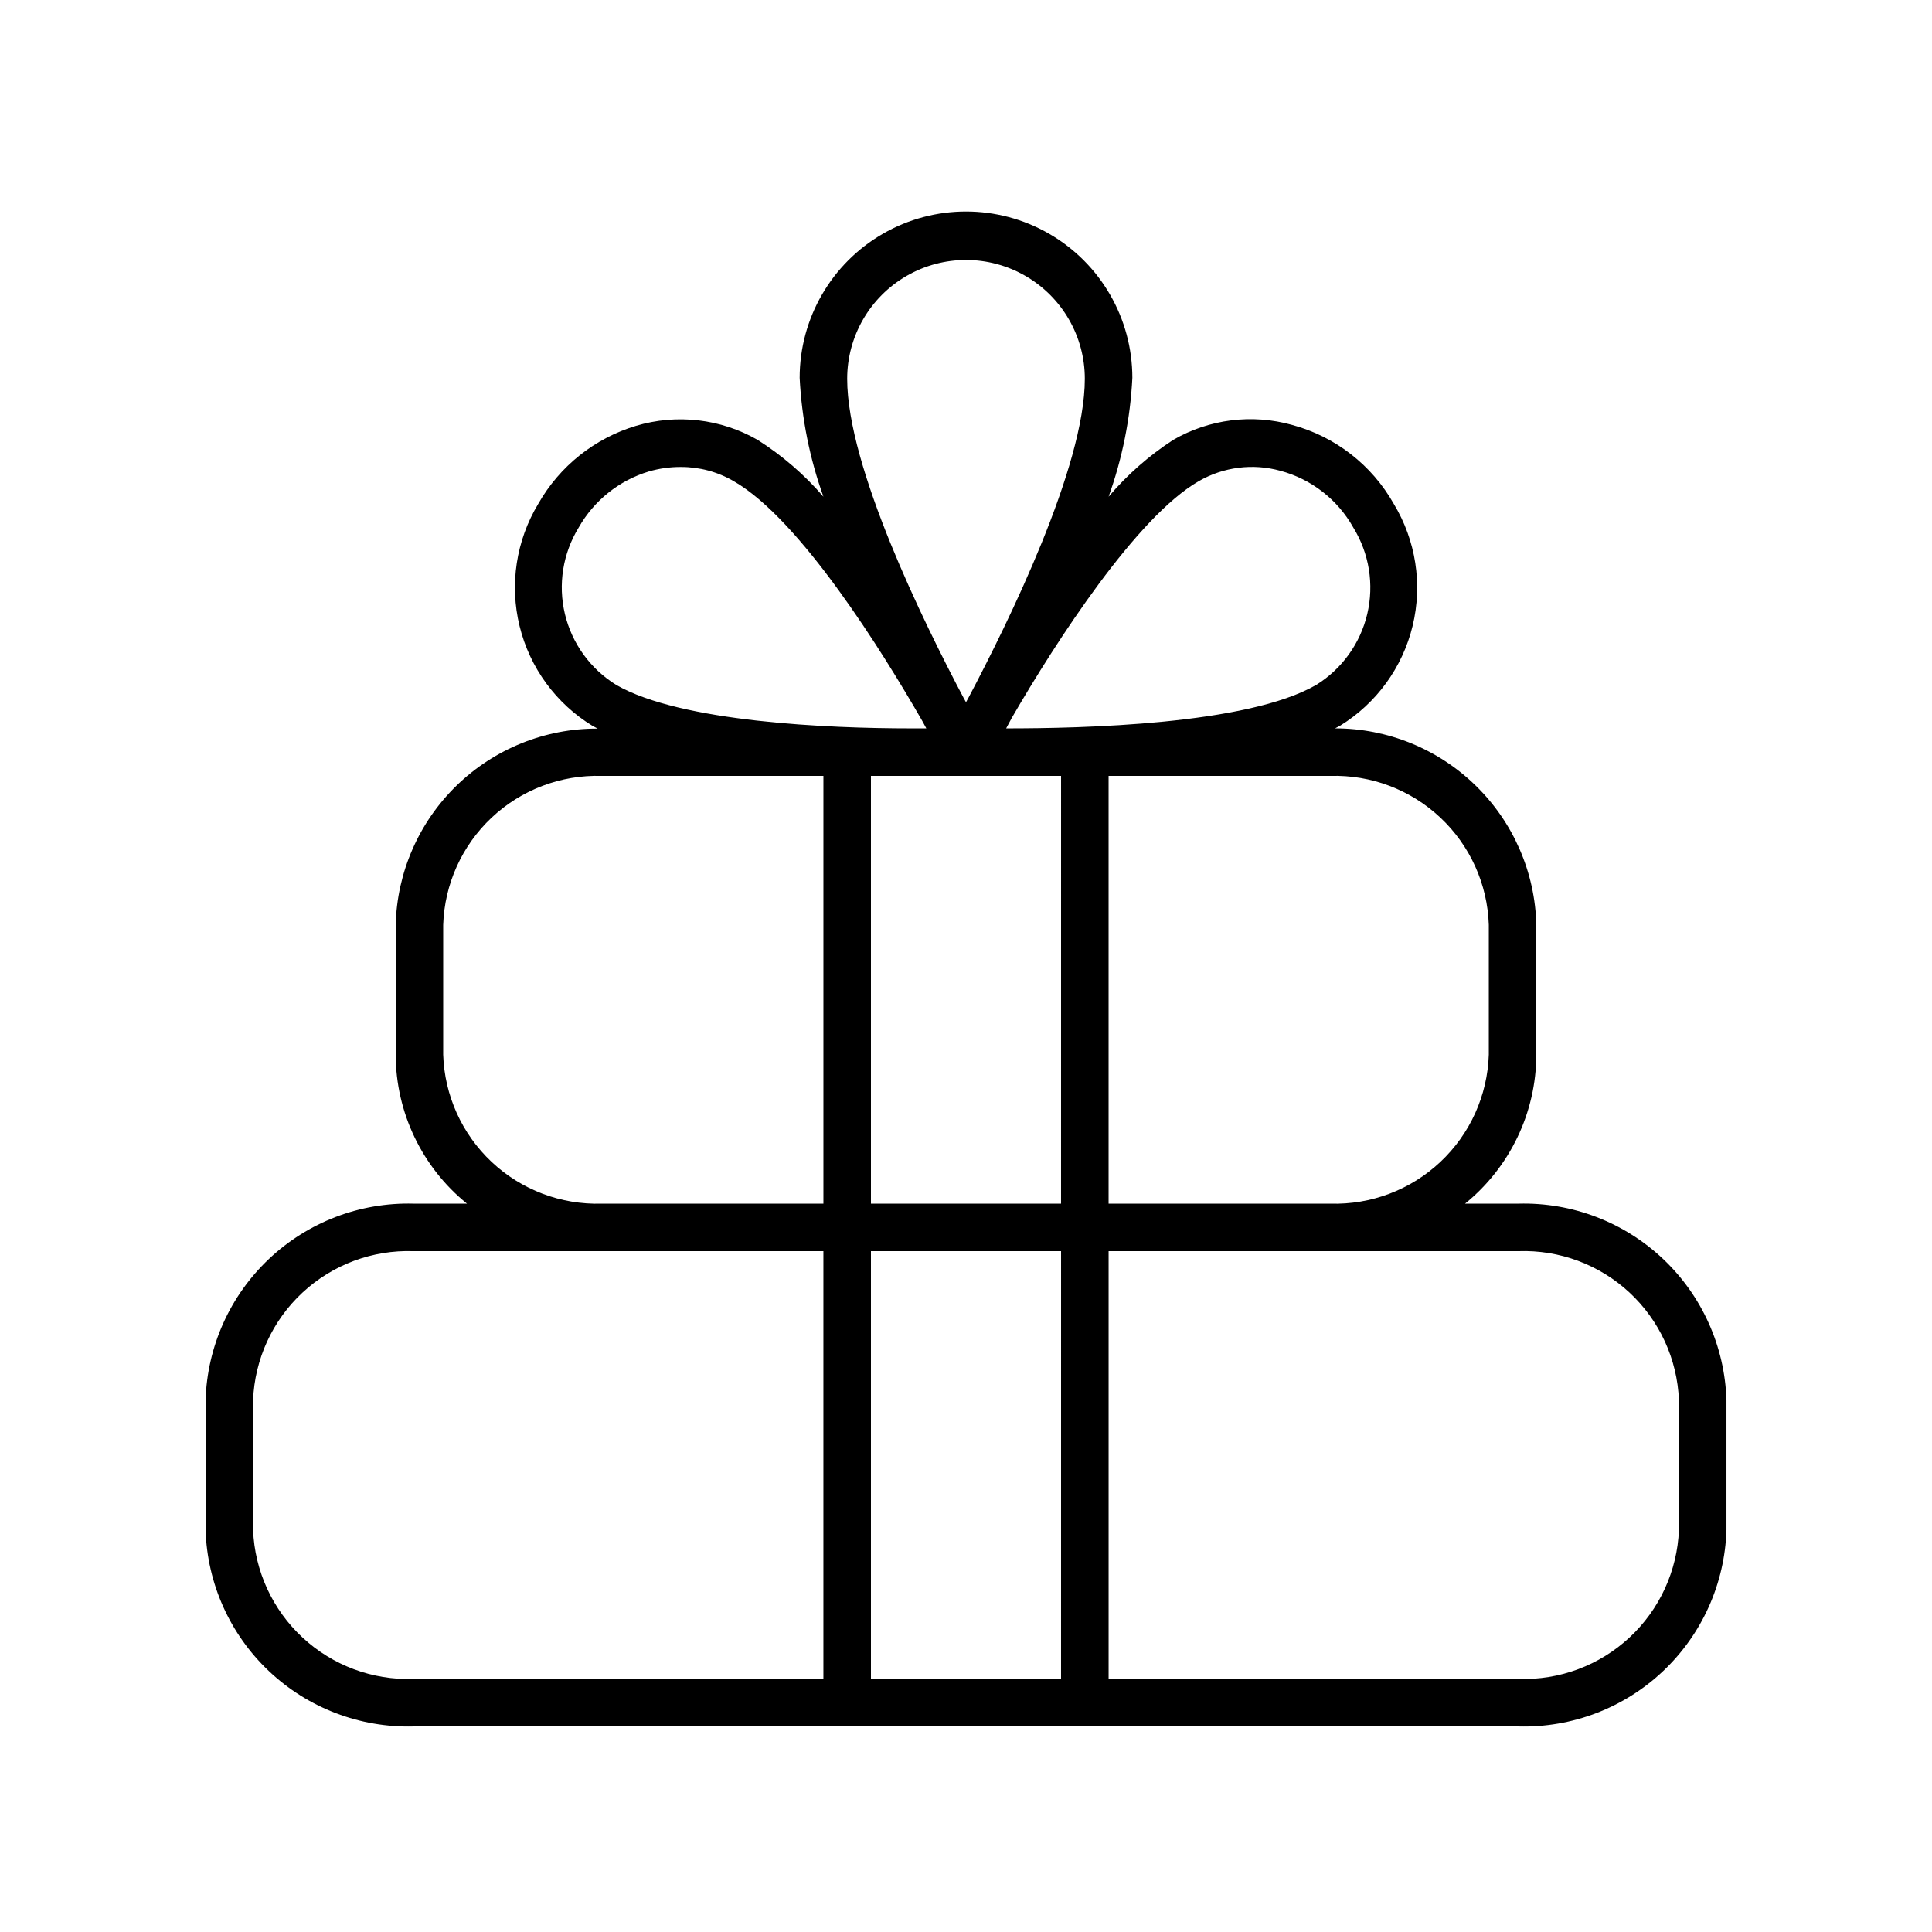 <?xml version="1.0" encoding="UTF-8"?>
<!-- Uploaded to: SVG Repo, www.svgrepo.com, Generator: SVG Repo Mixer Tools -->
<svg fill="#000000" width="800px" height="800px" version="1.1" viewBox="144 144 512 512" xmlns="http://www.w3.org/2000/svg">
 <path d="m546.42 462.98h-14.168c11.91-9.656 18.848-24.156 18.891-39.488v-34.383c-0.328-13.93-6.094-27.176-16.062-36.906-9.965-9.734-23.348-15.18-37.277-15.176l1.324-0.691-0.004-0.004c9.656-5.941 16.57-15.457 19.238-26.477 2.664-11.02 0.867-22.645-5.004-32.34-5.816-10.305-15.527-17.84-26.953-20.91-10.602-2.973-21.957-1.543-31.488 3.969-6.41 4.16-12.18 9.23-17.129 15.051 3.641-10.129 5.762-20.738 6.297-31.488 0-15.75-8.402-30.305-22.043-38.176-13.637-7.875-30.441-7.875-44.082 0-13.641 7.871-22.043 22.426-22.043 38.176 0.535 10.75 2.66 21.359 6.297 31.488-5.043-5.844-10.922-10.918-17.441-15.051-9.785-5.609-21.441-6.953-32.246-3.715-10.961 3.301-20.23 10.695-25.883 20.656-5.871 9.723-7.652 21.383-4.949 32.418 2.703 11.035 9.668 20.551 19.371 26.461l1.324 0.691v0.004c-13.953-0.055-27.375 5.363-37.379 15.086-10.008 9.723-15.805 22.984-16.152 36.934v34.387-0.004c0.043 15.332 6.981 29.832 18.895 39.488h-14.172c-14.207-0.375-27.98 4.894-38.309 14.656-10.328 9.762-16.367 23.219-16.793 37.422v34.387c0.426 14.203 6.465 27.66 16.793 37.422s24.102 15.031 38.309 14.66h292.84c14.207 0.371 27.98-4.898 38.309-14.66 10.328-9.762 16.367-23.219 16.797-37.422v-34.387c-0.43-14.203-6.469-27.66-16.797-37.422-10.328-9.762-24.102-15.031-38.309-14.656zm-7.871-73.871v34.387-0.004c-0.348 10.805-4.961 21.027-12.836 28.43-7.875 7.402-18.367 11.379-29.172 11.059h-58.754v-113.36h58.758-0.004c10.805-0.32 21.297 3.656 29.172 11.059 7.875 7.402 12.488 17.625 12.836 28.43zm-163.74 73.871v-113.36h50.383l-0.004 113.36zm50.383 12.594-0.004 113.36h-50.379v-113.36zm36.465-204.04h-0.004c6.555-3.793 14.363-4.793 21.664-2.769 8.211 2.199 15.184 7.629 19.332 15.051 4.207 6.836 5.539 15.059 3.695 22.871-1.84 7.812-6.699 14.578-13.52 18.816-18.324 10.582-62.094 11.527-82.184 11.527l1.449-2.707c12.027-20.785 33.25-53.406 49.562-62.789zm-93.145-27.145c0-11.25 6-21.645 15.742-27.27 9.742-5.625 21.746-5.625 31.488 0 9.742 5.625 15.746 16.02 15.746 27.27 0 23.367-20.281 64.551-30.797 84.453l-0.691 1.258-0.691-1.258c-10.52-19.902-30.797-61.086-30.797-84.453zm-71.164 39.426c4.051-7.16 10.703-12.48 18.578-14.863 2.762-0.805 5.625-1.207 8.5-1.195 4.938-0.02 9.785 1.285 14.047 3.777 17.633 10.141 39.422 45.219 49.879 63.418l1.133 2.078h-4.219c-21.477 0-60.836-1.637-77.965-11.523l-0.004-0.004c-6.836-4.215-11.727-10.973-13.59-18.789-1.863-7.812-0.555-16.047 3.641-22.898zm-35.898 139.68v-34.383c0.348-10.805 4.965-21.027 12.84-28.43 7.875-7.402 18.363-11.379 29.168-11.059h58.754v113.36h-58.754c-10.805 0.32-21.293-3.656-29.168-11.059-7.875-7.402-12.492-17.625-12.84-28.43zm-50.383 125.95 0.004-34.387c0.426-10.863 5.137-21.117 13.105-28.516 7.965-7.398 18.535-11.344 29.402-10.969h108.63v113.36h-108.63c-10.867 0.375-21.438-3.566-29.402-10.969-7.969-7.398-12.68-17.652-13.105-28.516zm377.86 0h0.004c-0.426 10.863-5.137 21.117-13.102 28.516-7.969 7.402-18.539 11.344-29.406 10.969h-108.63v-113.36h108.63c10.867-0.375 21.438 3.57 29.406 10.969 7.965 7.398 12.676 17.652 13.102 28.516z"/>
</svg>